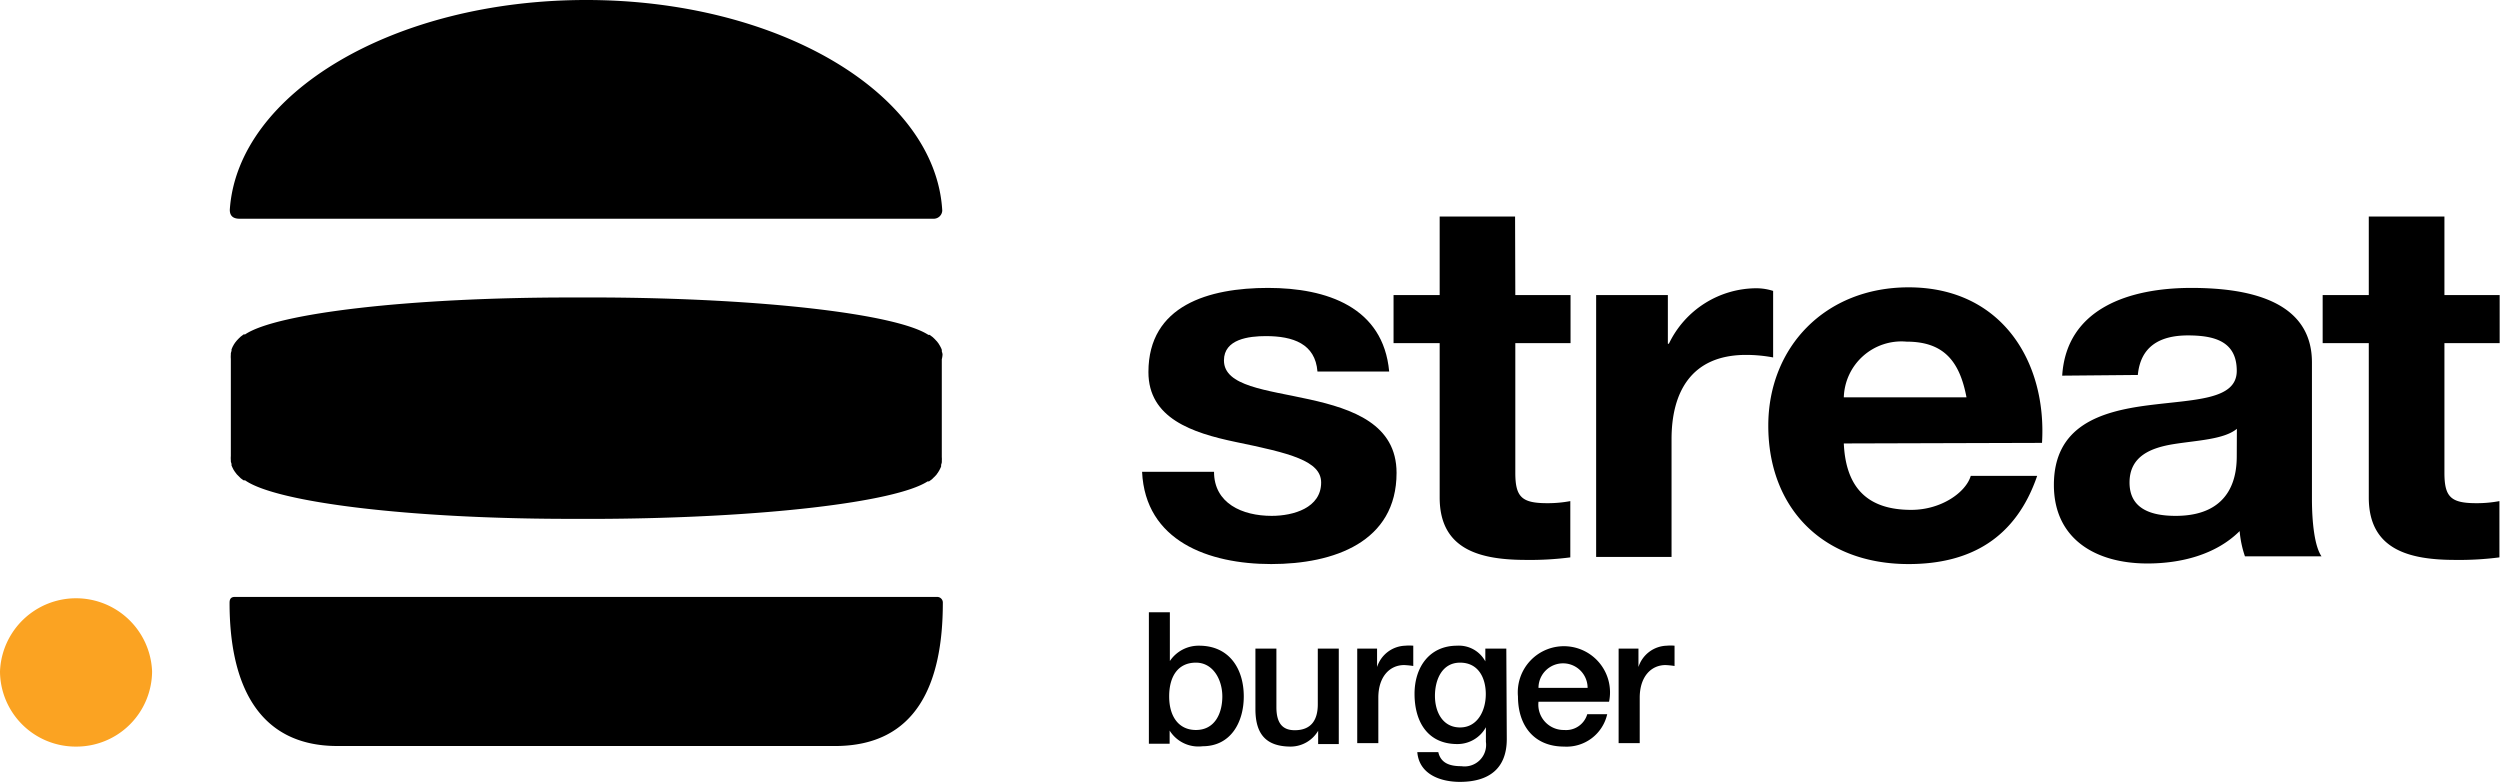 <svg xmlns="http://www.w3.org/2000/svg" viewBox="0 0 216.82 67.81"><defs><style>.cls-1{fill:#fba322;}</style></defs><title>Asset 1</title><g id="Layer_2" data-name="Layer 2"><g id="Capa_1" data-name="Capa 1"><g id="_Group_" data-name="&lt;Group&gt;"><g id="_Group_2" data-name="&lt;Group&gt;"><path id="_Compound_Path_" data-name="&lt;Compound Path&gt;" d="M105.29,40.92c0,2.73,2.44,3.82,5,3.82,1.9,0,4.29-.7,4.29-2.89,0-1.89-2.72-2.55-7.42-3.52-3.78-.79-7.56-2.06-7.56-6.06,0-5.8,5.26-7.3,10.37-7.3s10,1.67,10.51,7.25h-6.22c-.19-2.41-2.12-3.07-4.47-3.07-1.48,0-3.64.26-3.64,2.11,0,2.24,3.68,2.55,7.42,3.38s7.55,2.15,7.55,6.37c0,6-5.43,7.91-10.87,7.91s-10.92-2-11.2-8Z"/><path id="_Compound_Path_2" data-name="&lt;Compound Path&gt;" d="M131.42,25.59h4.79v4.17h-4.79V41c0,2.11.56,2.64,2.77,2.64a10.61,10.61,0,0,0,2-.18v4.88a27,27,0,0,1-3.82.22c-4,0-7.51-.88-7.51-5.41V29.76h-4V25.59h4V18.78h6.54Z"/><path id="_Compound_Path_3" data-name="&lt;Compound Path&gt;" d="M138.43,25.59h6.22v4.22h.09A8.45,8.45,0,0,1,152.35,25a4.86,4.86,0,0,1,1.43.23V31a12.69,12.69,0,0,0-2.35-.22c-4.8,0-6.46,3.3-6.46,7.3V48.3h-6.54Z"/><path id="_Compound_Path_4" data-name="&lt;Compound Path&gt;" d="M159.91,38.46c.18,4,2.21,5.76,5.85,5.76,2.63,0,4.75-1.54,5.16-2.95h5.76c-1.84,5.37-5.76,7.65-11.15,7.65-7.51,0-12.17-4.92-12.17-12,0-6.81,4.93-12,12.17-12,8.11,0,12,6.51,11.57,13.49Zm10.64-4c-.6-3.17-2-4.83-5.2-4.83a5,5,0,0,0-5.44,4.83Z"/><path id="_Compound_Path_5" data-name="&lt;Compound Path&gt;" d="M178.85,32.58c.37-5.85,5.85-7.61,11.2-7.61,4.74,0,10.46,1,10.46,6.46V43.25c0,2.07.23,4.13.83,5H194.7a9.09,9.09,0,0,1-.46-2.19c-2.07,2.06-5.11,2.81-8,2.81-4.52,0-8.11-2.15-8.11-6.81,0-5.14,4.06-6.37,8.11-6.9s7.75-.44,7.75-3-1.94-3.07-4.24-3.07c-2.49,0-4.11,1-4.34,3.43ZM194,37.19c-1.11.92-3.42,1-5.44,1.32s-3.87,1.05-3.87,3.34,1.88,2.89,4,2.89c5.11,0,5.3-3.86,5.3-5.22Z"/><path id="_Compound_Path_6" data-name="&lt;Compound Path&gt;" d="M212,25.59h4.79v4.17H212V41c0,2.11.56,2.64,2.77,2.64a10.61,10.61,0,0,0,2-.18v4.88a27,27,0,0,1-3.82.22c-4,0-7.51-.88-7.51-5.41V29.76h-4V25.59h4V18.78H212Z"/></g><path id="_Path_" data-name="&lt;Path&gt;" d="M19.91,52.31c0,6.74,2.28,12.39,9.35,12.39H72.42c7.07,0,9.35-5.4,9.35-12.41a.49.49,0,0,0-.5-.52H20.36C19.91,51.77,19.91,52.13,19.91,52.31Z"/><path id="_Path_2" data-name="&lt;Path&gt;" d="M50.84,0C34.18,0,20.61,8.07,19.93,18.19c0,.26.05.78.84.78H81a.74.74,0,0,0,.72-.71C81.14,8.11,67.54,0,50.84,0Z"/><path id="_Path_3" data-name="&lt;Path&gt;" d="M81.74,30.81a.5.5,0,0,0,0-.12,1.8,1.8,0,0,0-.06-.22.65.65,0,0,0,0-.13,1.08,1.08,0,0,0-.08-.19.54.54,0,0,0-.07-.13,1,1,0,0,0-.1-.17.51.51,0,0,0-.09-.13.79.79,0,0,0-.12-.15l-.2-.21-.14-.13-.15-.11-.1-.08-.06,0-.06,0c-2.78-1.8-14.3-3.17-28.3-3.24h-2.6C35.56,25.79,24,27.16,21.26,29l-.06,0-.07,0-.1.08-.15.11-.14.13-.2.21-.12.15a1,1,0,0,0-.09.13,1,1,0,0,0-.1.17s-.05.08-.07.13-.05.12-.08.19l0,.13a1.8,1.8,0,0,0-.06.22s0,.08,0,.12a2,2,0,0,0,0,.35v8.43a2,2,0,0,0,0,.35s0,.08,0,.11a1.41,1.41,0,0,0,.06.22s0,.09,0,.14l.08.18.07.14a.86.86,0,0,0,.1.16.6.6,0,0,0,.09.13l.12.16.2.2.14.14.15.11.1.07.07,0,.06,0C24,43.58,35.56,45,49.55,45h2.6c14-.08,25.52-1.45,28.3-3.25l.06,0,.06,0,.1-.07.15-.11a1.85,1.85,0,0,0,.14-.14,1.89,1.89,0,0,0,.2-.2.61.61,0,0,0,.12-.16.38.38,0,0,0,.09-.13.86.86,0,0,0,.1-.16l.07-.14a1.42,1.42,0,0,0,.08-.18.74.74,0,0,0,0-.14,1.41,1.41,0,0,0,.06-.22.36.36,0,0,0,0-.11,2,2,0,0,0,0-.35V31.16A2,2,0,0,0,81.74,30.81Z"/><path id="_Path_4" data-name="&lt;Path&gt;" class="cls-1" d="M13.19,58.23A6.6,6.6,0,0,0,0,58.23a6.56,6.56,0,0,0,6.6,6.52A6.56,6.56,0,0,0,13.19,58.23Z"/><path id="_Compound_Path_7" data-name="&lt;Compound Path&gt;" d="M99.64,53.1h1.82v4.23h0A3,3,0,0,1,104,56c2.61,0,3.87,2,3.87,4.4,0,2.23-1.12,4.32-3.57,4.32a2.94,2.94,0,0,1-2.86-1.36h0v1.14H99.64Zm4.08,4.37c-1.54,0-2.32,1.17-2.32,2.93s.84,2.91,2.32,2.91c1.66,0,2.29-1.47,2.29-2.91S105.22,57.47,103.72,57.47Z"/><path id="_Compound_Path_8" data-name="&lt;Compound Path&gt;" d="M116.11,64.53h-1.79V63.38h0a2.78,2.78,0,0,1-2.36,1.37c-2.16,0-3.08-1.08-3.08-3.25V56.25h1.82v5.08c0,1.46.59,2,1.59,2,1.52,0,2-1,2-2.25V56.25h1.82Z"/><path id="_Compound_Path_9" data-name="&lt;Compound Path&gt;" d="M117.71,56.25h1.72v1.6h0A2.66,2.66,0,0,1,121.88,56a4,4,0,0,1,.69,0v1.76a7,7,0,0,0-.79-.08c-1.25,0-2.24,1-2.24,2.83v3.94h-1.83Z"/><path id="_Compound_Path_10" data-name="&lt;Compound Path&gt;" d="M130.68,64.1c0,2.48-1.46,3.71-4.07,3.71-1.66,0-3.53-.64-3.69-2.58h1.82c.23,1,1.06,1.22,2,1.22a1.87,1.87,0,0,0,2.13-2.11V63.07h0a2.81,2.81,0,0,1-2.48,1.46c-2.62,0-3.71-2-3.71-4.35S124,56,126.37,56a2.6,2.6,0,0,1,2.45,1.36h0V56.25h1.82Zm-1.82-3.89c0-1.43-.65-2.74-2.23-2.74s-2.18,1.5-2.18,2.88.66,2.74,2.18,2.74S128.86,61.62,128.86,60.21Z"/><path id="_Compound_Path_11" data-name="&lt;Compound Path&gt;" d="M133.43,60.86a2.2,2.2,0,0,0,2.23,2.45,1.91,1.91,0,0,0,2-1.37h1.73a3.61,3.61,0,0,1-3.74,2.81c-2.6,0-4-1.81-4-4.35a4,4,0,1,1,7.9.46Zm4.26-1.2a2.13,2.13,0,1,0-4.26,0Z"/><path id="_Compound_Path_12" data-name="&lt;Compound Path&gt;" d="M140.38,56.25h1.72v1.6h0A2.66,2.66,0,0,1,144.55,56a3.76,3.76,0,0,1,.68,0v1.76a6.65,6.65,0,0,0-.78-.08c-1.25,0-2.24,1-2.24,2.83v3.94h-1.83Z"/></g></g></g></svg>